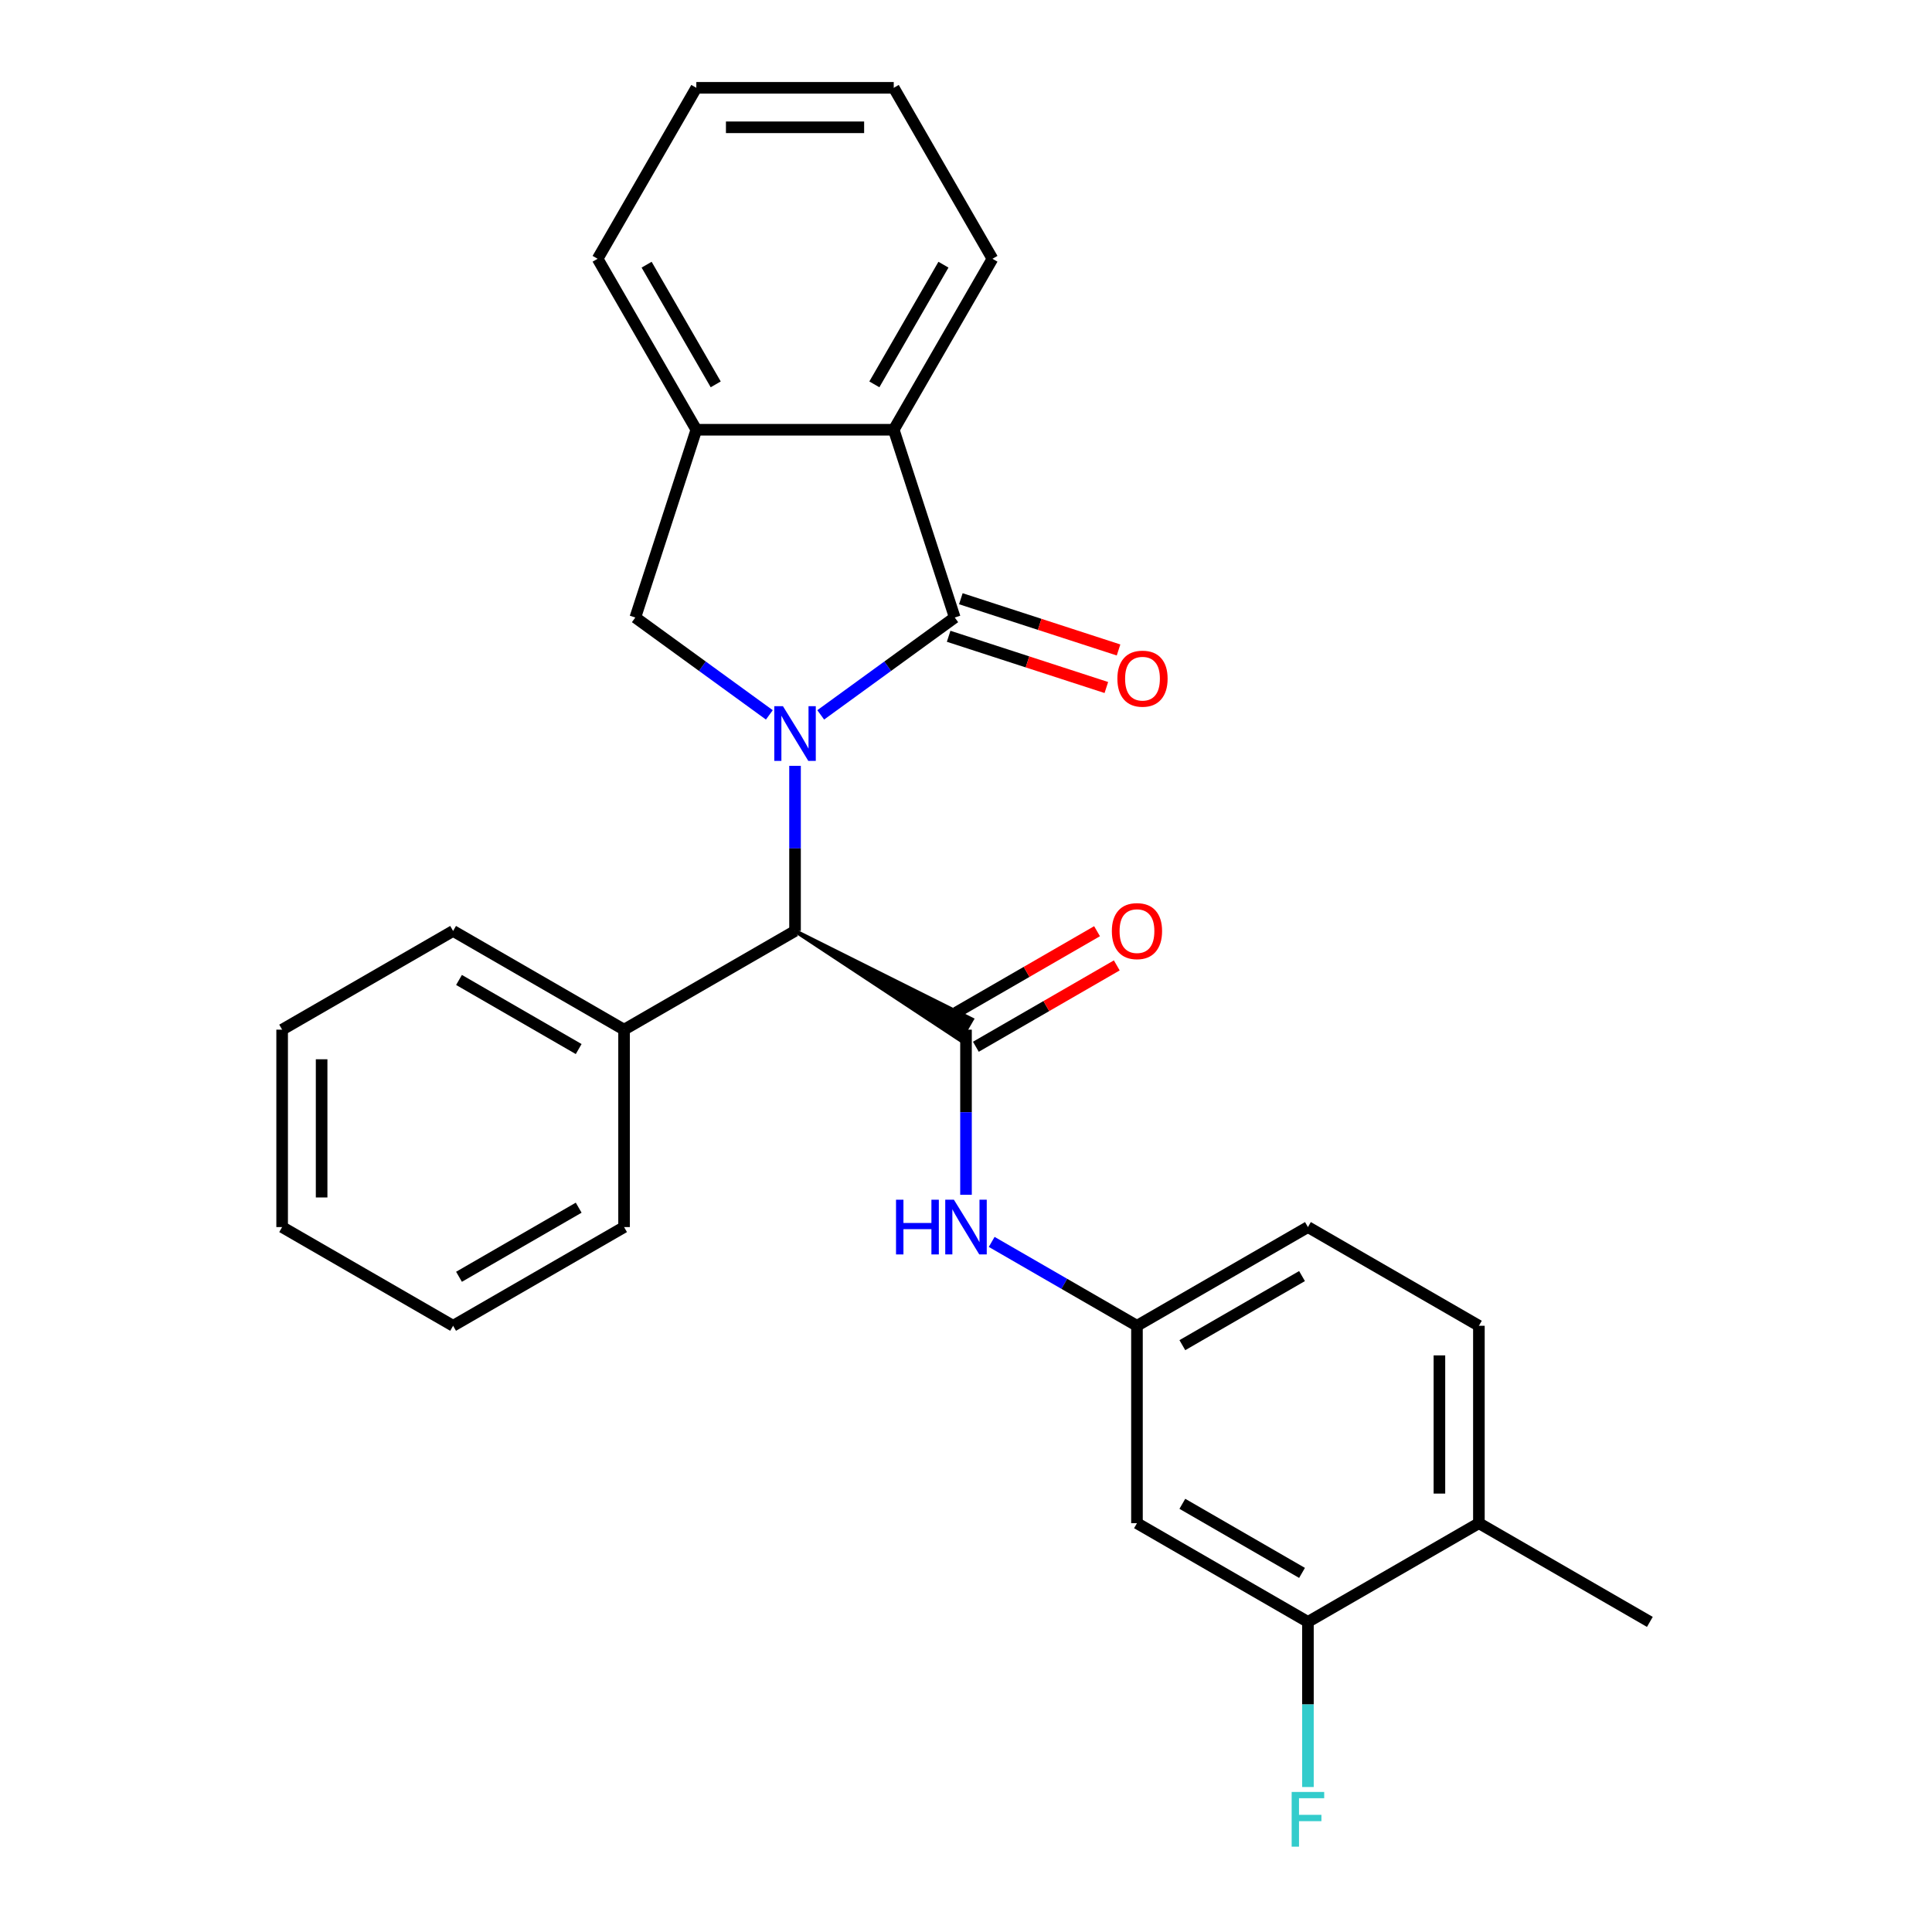 <?xml version='1.0' encoding='iso-8859-1'?>
<svg version='1.1' baseProfile='full'
              xmlns='http://www.w3.org/2000/svg'
                      xmlns:rdkit='http://www.rdkit.org/xml'
                      xmlns:xlink='http://www.w3.org/1999/xlink'
                  xml:space='preserve'
width='1000px' height='1000px' viewBox='0 0 1000 1000'>
<!-- END OF HEADER -->
<rect style='opacity:1.0;fill:#FFFFFF;stroke:none' width='1000' height='1000' x='0' y='0'> </rect>
<path class='bond-0' d='M 424.803,370.019 L 459.489,344.819' style='fill:none;fill-rule:evenodd;stroke:#0000FF;stroke-width:6px;stroke-linecap:butt;stroke-linejoin:miter;stroke-opacity:1' />
<path class='bond-0' d='M 459.489,344.819 L 494.175,319.618' style='fill:none;fill-rule:evenodd;stroke:#000000;stroke-width:6px;stroke-linecap:butt;stroke-linejoin:miter;stroke-opacity:1' />
<path class='bond-2' d='M 411.508,396.393 L 411.508,439.126' style='fill:none;fill-rule:evenodd;stroke:#0000FF;stroke-width:6px;stroke-linecap:butt;stroke-linejoin:miter;stroke-opacity:1' />
<path class='bond-2' d='M 411.508,439.126 L 411.508,481.86' style='fill:none;fill-rule:evenodd;stroke:#000000;stroke-width:6px;stroke-linecap:butt;stroke-linejoin:miter;stroke-opacity:1' />
<path class='bond-3' d='M 398.214,370.019 L 363.528,344.819' style='fill:none;fill-rule:evenodd;stroke:#0000FF;stroke-width:6px;stroke-linecap:butt;stroke-linejoin:miter;stroke-opacity:1' />
<path class='bond-3' d='M 363.528,344.819 L 328.842,319.618' style='fill:none;fill-rule:evenodd;stroke:#000000;stroke-width:6px;stroke-linecap:butt;stroke-linejoin:miter;stroke-opacity:1' />
<path class='bond-4' d='M 494.175,319.618 L 462.599,222.438' style='fill:none;fill-rule:evenodd;stroke:#000000;stroke-width:6px;stroke-linecap:butt;stroke-linejoin:miter;stroke-opacity:1' />
<path class='bond-9' d='M 491.017,329.336 L 531.83,342.597' style='fill:none;fill-rule:evenodd;stroke:#000000;stroke-width:6px;stroke-linecap:butt;stroke-linejoin:miter;stroke-opacity:1' />
<path class='bond-9' d='M 531.83,342.597 L 572.643,355.858' style='fill:none;fill-rule:evenodd;stroke:#FF0000;stroke-width:6px;stroke-linecap:butt;stroke-linejoin:miter;stroke-opacity:1' />
<path class='bond-9' d='M 497.332,309.9 L 538.145,323.161' style='fill:none;fill-rule:evenodd;stroke:#000000;stroke-width:6px;stroke-linecap:butt;stroke-linejoin:miter;stroke-opacity:1' />
<path class='bond-9' d='M 538.145,323.161 L 578.958,336.422' style='fill:none;fill-rule:evenodd;stroke:#FF0000;stroke-width:6px;stroke-linecap:butt;stroke-linejoin:miter;stroke-opacity:1' />
<path class='bond-1' d='M 411.508,481.86 L 496.935,538.26 L 503.065,527.641 Z' style='fill:#000000;fill-rule:evenodd;fill-opacity:1;stroke:#000000;stroke-width:2px;stroke-linecap:butt;stroke-linejoin:miter;stroke-opacity:1;' />
<path class='bond-6' d='M 500,532.95 L 500,575.684' style='fill:none;fill-rule:evenodd;stroke:#000000;stroke-width:6px;stroke-linecap:butt;stroke-linejoin:miter;stroke-opacity:1' />
<path class='bond-6' d='M 500,575.684 L 500,618.417' style='fill:none;fill-rule:evenodd;stroke:#0000FF;stroke-width:6px;stroke-linecap:butt;stroke-linejoin:miter;stroke-opacity:1' />
<path class='bond-11' d='M 505.109,541.799 L 541.578,520.744' style='fill:none;fill-rule:evenodd;stroke:#000000;stroke-width:6px;stroke-linecap:butt;stroke-linejoin:miter;stroke-opacity:1' />
<path class='bond-11' d='M 541.578,520.744 L 578.046,499.689' style='fill:none;fill-rule:evenodd;stroke:#FF0000;stroke-width:6px;stroke-linecap:butt;stroke-linejoin:miter;stroke-opacity:1' />
<path class='bond-11' d='M 494.891,524.101 L 531.359,503.046' style='fill:none;fill-rule:evenodd;stroke:#000000;stroke-width:6px;stroke-linecap:butt;stroke-linejoin:miter;stroke-opacity:1' />
<path class='bond-11' d='M 531.359,503.046 L 567.828,481.991' style='fill:none;fill-rule:evenodd;stroke:#FF0000;stroke-width:6px;stroke-linecap:butt;stroke-linejoin:miter;stroke-opacity:1' />
<path class='bond-13' d='M 411.508,481.86 L 323.017,532.95' style='fill:none;fill-rule:evenodd;stroke:#000000;stroke-width:6px;stroke-linecap:butt;stroke-linejoin:miter;stroke-opacity:1' />
<path class='bond-5' d='M 328.842,319.618 L 360.418,222.438' style='fill:none;fill-rule:evenodd;stroke:#000000;stroke-width:6px;stroke-linecap:butt;stroke-linejoin:miter;stroke-opacity:1' />
<path class='bond-17' d='M 462.599,222.438 L 513.69,133.946' style='fill:none;fill-rule:evenodd;stroke:#000000;stroke-width:6px;stroke-linecap:butt;stroke-linejoin:miter;stroke-opacity:1' />
<path class='bond-17' d='M 452.564,198.946 L 488.328,137.002' style='fill:none;fill-rule:evenodd;stroke:#000000;stroke-width:6px;stroke-linecap:butt;stroke-linejoin:miter;stroke-opacity:1' />
<path class='bond-27' d='M 462.599,222.438 L 360.418,222.438' style='fill:none;fill-rule:evenodd;stroke:#000000;stroke-width:6px;stroke-linecap:butt;stroke-linejoin:miter;stroke-opacity:1' />
<path class='bond-18' d='M 360.418,222.438 L 309.327,133.946' style='fill:none;fill-rule:evenodd;stroke:#000000;stroke-width:6px;stroke-linecap:butt;stroke-linejoin:miter;stroke-opacity:1' />
<path class='bond-18' d='M 370.453,198.946 L 334.689,137.002' style='fill:none;fill-rule:evenodd;stroke:#000000;stroke-width:6px;stroke-linecap:butt;stroke-linejoin:miter;stroke-opacity:1' />
<path class='bond-10' d='M 513.295,642.807 L 550.893,664.515' style='fill:none;fill-rule:evenodd;stroke:#0000FF;stroke-width:6px;stroke-linecap:butt;stroke-linejoin:miter;stroke-opacity:1' />
<path class='bond-10' d='M 550.893,664.515 L 588.492,686.222' style='fill:none;fill-rule:evenodd;stroke:#000000;stroke-width:6px;stroke-linecap:butt;stroke-linejoin:miter;stroke-opacity:1' />
<path class='bond-7' d='M 676.983,839.494 L 588.492,788.403' style='fill:none;fill-rule:evenodd;stroke:#000000;stroke-width:6px;stroke-linecap:butt;stroke-linejoin:miter;stroke-opacity:1' />
<path class='bond-7' d='M 673.927,814.132 L 611.983,778.369' style='fill:none;fill-rule:evenodd;stroke:#000000;stroke-width:6px;stroke-linecap:butt;stroke-linejoin:miter;stroke-opacity:1' />
<path class='bond-15' d='M 676.983,839.494 L 676.983,882.227' style='fill:none;fill-rule:evenodd;stroke:#000000;stroke-width:6px;stroke-linecap:butt;stroke-linejoin:miter;stroke-opacity:1' />
<path class='bond-15' d='M 676.983,882.227 L 676.983,924.961' style='fill:none;fill-rule:evenodd;stroke:#33CCCC;stroke-width:6px;stroke-linecap:butt;stroke-linejoin:miter;stroke-opacity:1' />
<path class='bond-30' d='M 676.983,839.494 L 765.475,788.403' style='fill:none;fill-rule:evenodd;stroke:#000000;stroke-width:6px;stroke-linecap:butt;stroke-linejoin:miter;stroke-opacity:1' />
<path class='bond-8' d='M 588.492,788.403 L 588.492,686.222' style='fill:none;fill-rule:evenodd;stroke:#000000;stroke-width:6px;stroke-linecap:butt;stroke-linejoin:miter;stroke-opacity:1' />
<path class='bond-16' d='M 588.492,686.222 L 676.983,635.132' style='fill:none;fill-rule:evenodd;stroke:#000000;stroke-width:6px;stroke-linecap:butt;stroke-linejoin:miter;stroke-opacity:1' />
<path class='bond-16' d='M 611.983,696.257 L 673.927,660.493' style='fill:none;fill-rule:evenodd;stroke:#000000;stroke-width:6px;stroke-linecap:butt;stroke-linejoin:miter;stroke-opacity:1' />
<path class='bond-12' d='M 765.475,788.403 L 765.475,686.222' style='fill:none;fill-rule:evenodd;stroke:#000000;stroke-width:6px;stroke-linecap:butt;stroke-linejoin:miter;stroke-opacity:1' />
<path class='bond-12' d='M 745.038,773.076 L 745.038,701.549' style='fill:none;fill-rule:evenodd;stroke:#000000;stroke-width:6px;stroke-linecap:butt;stroke-linejoin:miter;stroke-opacity:1' />
<path class='bond-19' d='M 765.475,788.403 L 853.966,839.494' style='fill:none;fill-rule:evenodd;stroke:#000000;stroke-width:6px;stroke-linecap:butt;stroke-linejoin:miter;stroke-opacity:1' />
<path class='bond-20' d='M 323.017,532.95 L 234.525,481.86' style='fill:none;fill-rule:evenodd;stroke:#000000;stroke-width:6px;stroke-linecap:butt;stroke-linejoin:miter;stroke-opacity:1' />
<path class='bond-20' d='M 299.525,542.985 L 237.581,507.222' style='fill:none;fill-rule:evenodd;stroke:#000000;stroke-width:6px;stroke-linecap:butt;stroke-linejoin:miter;stroke-opacity:1' />
<path class='bond-21' d='M 323.017,532.95 L 323.017,635.132' style='fill:none;fill-rule:evenodd;stroke:#000000;stroke-width:6px;stroke-linecap:butt;stroke-linejoin:miter;stroke-opacity:1' />
<path class='bond-14' d='M 765.475,686.222 L 676.983,635.132' style='fill:none;fill-rule:evenodd;stroke:#000000;stroke-width:6px;stroke-linecap:butt;stroke-linejoin:miter;stroke-opacity:1' />
<path class='bond-22' d='M 513.69,133.946 L 462.599,45.455' style='fill:none;fill-rule:evenodd;stroke:#000000;stroke-width:6px;stroke-linecap:butt;stroke-linejoin:miter;stroke-opacity:1' />
<path class='bond-23' d='M 309.327,133.946 L 360.418,45.455' style='fill:none;fill-rule:evenodd;stroke:#000000;stroke-width:6px;stroke-linecap:butt;stroke-linejoin:miter;stroke-opacity:1' />
<path class='bond-25' d='M 234.525,481.86 L 146.034,532.95' style='fill:none;fill-rule:evenodd;stroke:#000000;stroke-width:6px;stroke-linecap:butt;stroke-linejoin:miter;stroke-opacity:1' />
<path class='bond-24' d='M 323.017,635.132 L 234.525,686.222' style='fill:none;fill-rule:evenodd;stroke:#000000;stroke-width:6px;stroke-linecap:butt;stroke-linejoin:miter;stroke-opacity:1' />
<path class='bond-24' d='M 299.525,625.097 L 237.581,660.86' style='fill:none;fill-rule:evenodd;stroke:#000000;stroke-width:6px;stroke-linecap:butt;stroke-linejoin:miter;stroke-opacity:1' />
<path class='bond-28' d='M 462.599,45.455 L 360.418,45.455' style='fill:none;fill-rule:evenodd;stroke:#000000;stroke-width:6px;stroke-linecap:butt;stroke-linejoin:miter;stroke-opacity:1' />
<path class='bond-28' d='M 447.272,65.891 L 375.745,65.891' style='fill:none;fill-rule:evenodd;stroke:#000000;stroke-width:6px;stroke-linecap:butt;stroke-linejoin:miter;stroke-opacity:1' />
<path class='bond-26' d='M 234.525,686.222 L 146.034,635.132' style='fill:none;fill-rule:evenodd;stroke:#000000;stroke-width:6px;stroke-linecap:butt;stroke-linejoin:miter;stroke-opacity:1' />
<path class='bond-29' d='M 146.034,532.95 L 146.034,635.132' style='fill:none;fill-rule:evenodd;stroke:#000000;stroke-width:6px;stroke-linecap:butt;stroke-linejoin:miter;stroke-opacity:1' />
<path class='bond-29' d='M 166.47,548.277 L 166.47,619.804' style='fill:none;fill-rule:evenodd;stroke:#000000;stroke-width:6px;stroke-linecap:butt;stroke-linejoin:miter;stroke-opacity:1' />
<path  class='atom-0' d='M 405.248 365.518
L 414.528 380.518
Q 415.448 381.998, 416.928 384.678
Q 418.408 387.358, 418.488 387.518
L 418.488 365.518
L 422.248 365.518
L 422.248 393.838
L 418.368 393.838
L 408.408 377.438
Q 407.248 375.518, 406.008 373.318
Q 404.808 371.118, 404.448 370.438
L 404.448 393.838
L 400.768 393.838
L 400.768 365.518
L 405.248 365.518
' fill='#0000FF'/>
<path  class='atom-7' d='M 463.78 620.972
L 467.62 620.972
L 467.62 633.012
L 482.1 633.012
L 482.1 620.972
L 485.94 620.972
L 485.94 649.292
L 482.1 649.292
L 482.1 636.212
L 467.62 636.212
L 467.62 649.292
L 463.78 649.292
L 463.78 620.972
' fill='#0000FF'/>
<path  class='atom-7' d='M 493.74 620.972
L 503.02 635.972
Q 503.94 637.452, 505.42 640.132
Q 506.9 642.812, 506.98 642.972
L 506.98 620.972
L 510.74 620.972
L 510.74 649.292
L 506.86 649.292
L 496.9 632.892
Q 495.74 630.972, 494.5 628.772
Q 493.3 626.572, 492.94 625.892
L 492.94 649.292
L 489.26 649.292
L 489.26 620.972
L 493.74 620.972
' fill='#0000FF'/>
<path  class='atom-10' d='M 578.355 351.274
Q 578.355 344.474, 581.715 340.674
Q 585.075 336.874, 591.355 336.874
Q 597.635 336.874, 600.995 340.674
Q 604.355 344.474, 604.355 351.274
Q 604.355 358.154, 600.955 362.074
Q 597.555 365.954, 591.355 365.954
Q 585.115 365.954, 581.715 362.074
Q 578.355 358.194, 578.355 351.274
M 591.355 362.754
Q 595.675 362.754, 597.995 359.874
Q 600.355 356.954, 600.355 351.274
Q 600.355 345.714, 597.995 342.914
Q 595.675 340.074, 591.355 340.074
Q 587.035 340.074, 584.675 342.874
Q 582.355 345.674, 582.355 351.274
Q 582.355 356.994, 584.675 359.874
Q 587.035 362.754, 591.355 362.754
' fill='#FF0000'/>
<path  class='atom-12' d='M 575.492 481.94
Q 575.492 475.14, 578.852 471.34
Q 582.212 467.54, 588.492 467.54
Q 594.772 467.54, 598.132 471.34
Q 601.492 475.14, 601.492 481.94
Q 601.492 488.82, 598.092 492.74
Q 594.692 496.62, 588.492 496.62
Q 582.252 496.62, 578.852 492.74
Q 575.492 488.86, 575.492 481.94
M 588.492 493.42
Q 592.812 493.42, 595.132 490.54
Q 597.492 487.62, 597.492 481.94
Q 597.492 476.38, 595.132 473.58
Q 592.812 470.74, 588.492 470.74
Q 584.172 470.74, 581.812 473.54
Q 579.492 476.34, 579.492 481.94
Q 579.492 487.66, 581.812 490.54
Q 584.172 493.42, 588.492 493.42
' fill='#FF0000'/>
<path  class='atom-16' d='M 668.563 927.515
L 685.403 927.515
L 685.403 930.755
L 672.363 930.755
L 672.363 939.355
L 683.963 939.355
L 683.963 942.635
L 672.363 942.635
L 672.363 955.835
L 668.563 955.835
L 668.563 927.515
' fill='#33CCCC'/>
</svg>
